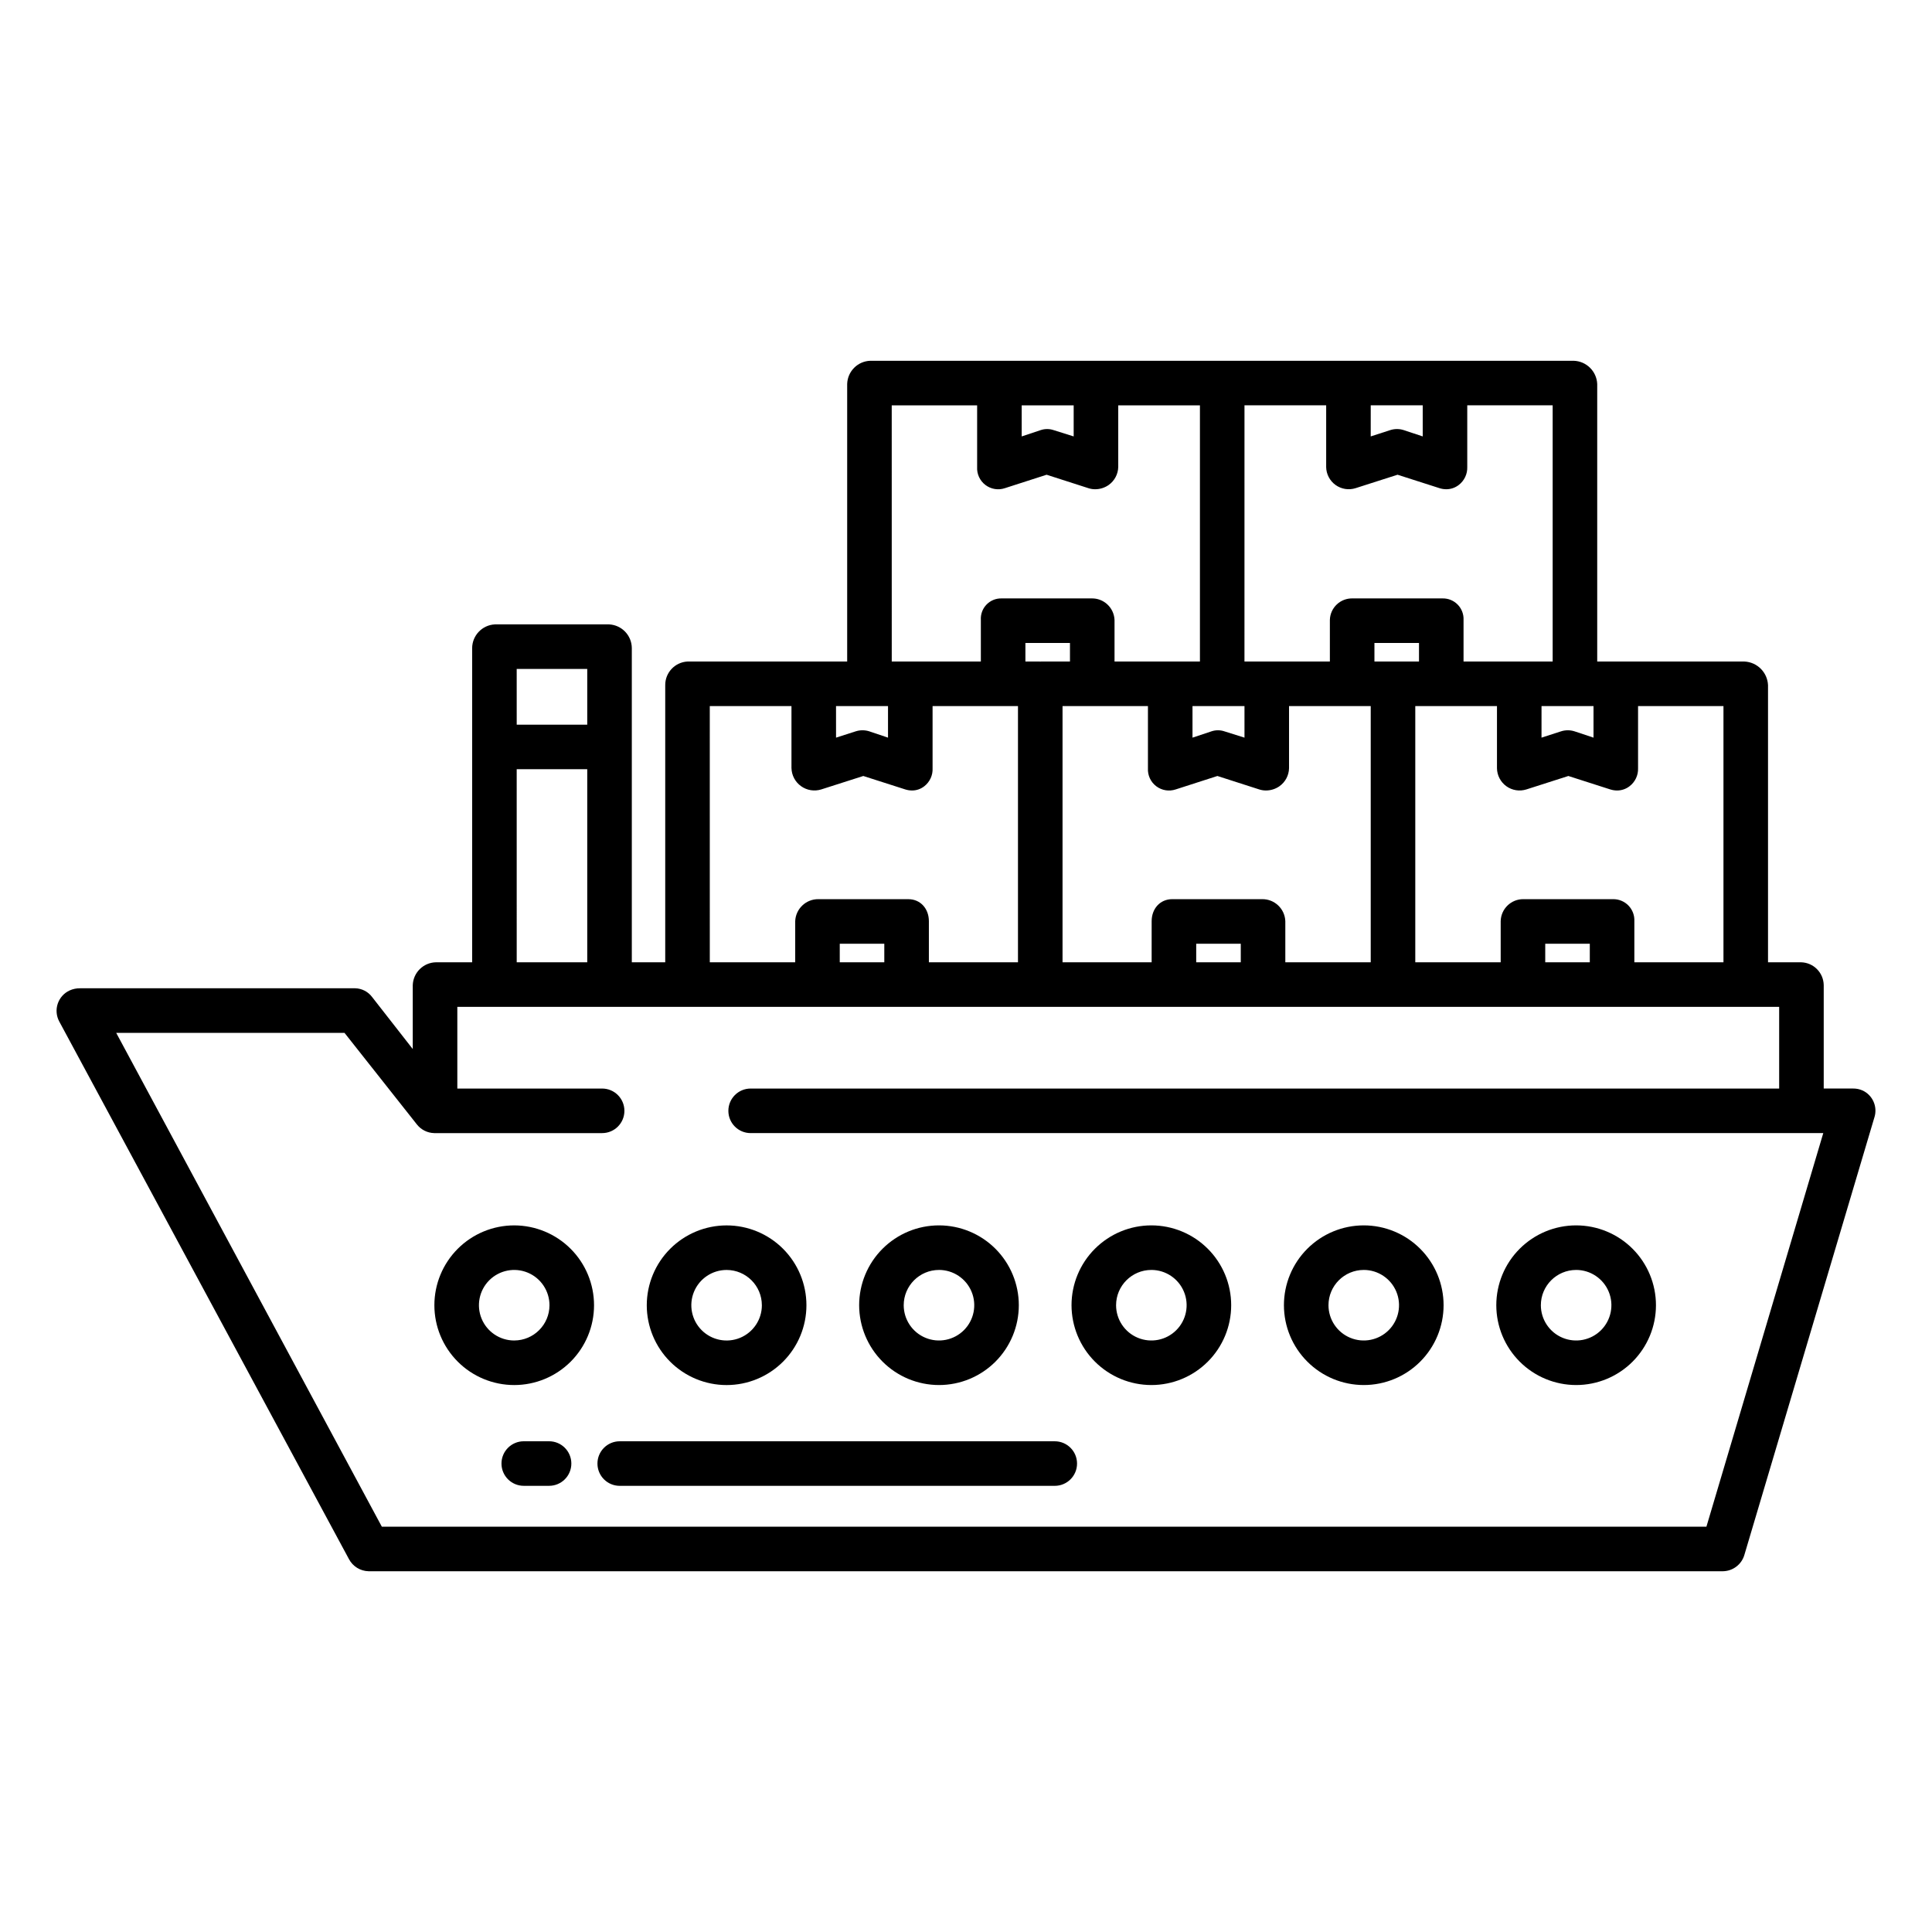 <?xml version="1.0" encoding="UTF-8"?>
<!-- Uploaded to: SVG Repo, www.svgrepo.com, Generator: SVG Repo Mixer Tools -->
<svg fill="#000000" width="800px" height="800px" version="1.1" viewBox="144 144 512 512" xmlns="http://www.w3.org/2000/svg">
 <g>
  <path d="m561.69 511.05c5.609 0 10.992-2.227 14.961-6.195 3.965-3.969 6.195-9.348 6.195-14.961 0-5.609-2.231-10.992-6.195-14.957-3.969-3.969-9.352-6.199-14.961-6.199-5.613 0-10.992 2.231-14.961 6.199-3.965 3.965-6.195 9.348-6.195 14.957 0.004 5.609 2.238 10.988 6.203 14.953 3.965 3.969 9.344 6.199 14.953 6.203zm0-30.504c3.781 0 7.188 2.277 8.637 5.773 1.445 3.492 0.645 7.512-2.027 10.188-2.672 2.672-6.695 3.473-10.188 2.023-3.492-1.445-5.769-4.856-5.769-8.637 0.004-5.16 4.188-9.34 9.348-9.344z"/>
  <path d="m505.41 511.05c5.609 0 10.992-2.227 14.957-6.195 3.969-3.969 6.199-9.348 6.199-14.961 0-5.609-2.231-10.992-6.199-14.957-3.965-3.969-9.348-6.199-14.957-6.199-5.613 0-10.992 2.231-14.961 6.199-3.969 3.965-6.195 9.348-6.195 14.957 0.004 5.609 2.234 10.988 6.203 14.953 3.965 3.969 9.344 6.199 14.953 6.203zm0-30.504c3.781 0 7.188 2.277 8.637 5.773 1.445 3.492 0.645 7.512-2.027 10.188-2.676 2.672-6.695 3.473-10.188 2.023-3.492-1.445-5.769-4.856-5.769-8.637 0.004-5.156 4.188-9.34 9.348-9.344z"/>
  <path d="m449.12 511.05c5.613 0 10.992-2.227 14.961-6.195s6.195-9.348 6.195-14.961c0-5.609-2.227-10.992-6.195-14.957-3.969-3.969-9.348-6.199-14.961-6.199-5.609 0-10.992 2.231-14.957 6.199-3.969 3.965-6.199 9.348-6.199 14.957 0.008 5.609 2.238 10.988 6.203 14.953 3.969 3.969 9.344 6.199 14.953 6.203zm0-30.504c3.781 0 7.191 2.277 8.637 5.773 1.449 3.492 0.648 7.512-2.027 10.188-2.672 2.672-6.691 3.473-10.188 2.023-3.492-1.445-5.769-4.856-5.769-8.637 0.008-5.156 4.188-9.34 9.348-9.344z"/>
  <path d="m392.84 511.05c5.609 0 10.992-2.227 14.961-6.195 3.965-3.969 6.195-9.348 6.195-14.961 0-5.609-2.231-10.992-6.195-14.957-3.969-3.969-9.352-6.199-14.961-6.199s-10.992 2.231-14.961 6.199c-3.965 3.965-6.195 9.348-6.195 14.957 0.008 5.609 2.238 10.988 6.203 14.953 3.965 3.969 9.344 6.199 14.953 6.203zm0-30.504c3.781 0 7.191 2.277 8.637 5.773 1.445 3.492 0.648 7.512-2.027 10.188-2.672 2.672-6.695 3.473-10.188 2.023-3.492-1.445-5.769-4.856-5.769-8.637 0.008-5.156 4.188-9.34 9.348-9.344z"/>
  <path d="m315.4 489.9c0 5.609 2.231 10.992 6.195 14.957 3.969 3.969 9.352 6.199 14.961 6.199s10.992-2.231 14.961-6.199c3.965-3.965 6.195-9.348 6.195-14.957 0-5.613-2.231-10.992-6.195-14.961-3.969-3.969-9.352-6.195-14.961-6.195-5.609 0.004-10.988 2.234-14.953 6.203-3.965 3.965-6.195 9.344-6.203 14.953zm30.504 0c0 3.781-2.277 7.188-5.769 8.637-3.492 1.445-7.516 0.645-10.188-2.027-2.676-2.676-3.473-6.695-2.027-10.188 1.449-3.492 4.856-5.769 8.637-5.769 5.16 0.004 9.34 4.188 9.344 9.348z"/>
  <path d="m280.27 468.74c-5.609 0-10.992 2.231-14.957 6.195-3.969 3.969-6.199 9.352-6.199 14.961 0 5.613 2.231 10.992 6.199 14.961 3.965 3.965 9.348 6.195 14.957 6.195 5.613 0 10.992-2.231 14.961-6.195 3.969-3.969 6.195-9.348 6.195-14.961-0.004-5.609-2.234-10.988-6.203-14.953-3.965-3.965-9.344-6.195-14.953-6.203zm0 30.504c-3.781 0-7.188-2.277-8.637-5.769-1.445-3.492-0.645-7.516 2.027-10.188 2.676-2.672 6.695-3.473 10.188-2.027 3.492 1.449 5.769 4.856 5.769 8.637-0.004 5.16-4.188 9.34-9.348 9.344z"/>
  <path d="m289.51 525.95h-6.707c-3.262 0-5.906 2.644-5.906 5.906s2.644 5.902 5.906 5.902h6.707c3.262 0 5.902-2.641 5.902-5.902s-2.641-5.906-5.902-5.906z"/>
  <path d="m302.33 531.86c0 3.262 2.641 5.902 5.902 5.902h115.29c3.262 0 5.906-2.641 5.906-5.902s-2.644-5.906-5.906-5.906h-115.29c-3.262 0-5.902 2.644-5.902 5.906z"/>
  <path d="m637.65 433.01c-0.82-0.371-1.707-0.555-2.606-0.539h-7.738v-27.375c-0.039-3.316-2.699-6.008-6.016-6.078h-8.746v-73.434c-0.148-3.406-2.875-6.129-6.281-6.273h-38.984v-73.562c-0.156-3.379-2.898-6.059-6.281-6.141h-186.32c-3.359 0.09-6.062 2.781-6.168 6.141v73.562h-42.312c-3.328 0.176-5.934 2.938-5.906 6.273v73.434h-8.855v-83.258c-0.02-3.359-2.656-6.117-6.012-6.289h-30.285c-3.356 0.172-5.992 2.93-6.016 6.289v83.258h-9.586c-3.344 0.062-6.051 2.734-6.156 6.078v16.91l-10.746-13.754c-1.059-1.434-2.715-2.301-4.496-2.348h-72.91c-0.969-0.016-1.93 0.188-2.809 0.59-1.484 0.691-2.613 1.965-3.129 3.516-0.516 1.555-0.367 3.25 0.406 4.691l76.766 142.46c1.016 1.941 3.004 3.18 5.195 3.234h358.96c2.633-0.051 4.93-1.809 5.66-4.34l34.477-116.02 0.004 0.004c0.836-2.793-0.484-5.781-3.117-7.031zm-66.902-79.801v-0.004c0.586 0.188 1.195 0.285 1.809 0.285 1.195-0.004 2.356-0.402 3.301-1.137 1.48-1.133 2.316-2.91 2.246-4.769v-16.465h22.633v67.895l-23.617 0.004v-10.895c0.074-1.523-0.48-3.008-1.531-4.113-1.055-1.102-2.512-1.723-4.035-1.723h-23.812c-3.273-0.043-5.973 2.562-6.043 5.836v10.895h-22.633v-67.898h21.648v16.465c0.027 1.891 0.949 3.66 2.484 4.769 1.535 1.109 3.504 1.422 5.312 0.852l11.121-3.562zm-5.434 40.887v4.922h-11.809v-4.922zm-52.133-74.785h-4.941v-4.922h11.809v4.922zm53.117 11.809v8.363l-5.027-1.672c-1.164-0.375-2.414-0.375-3.578 0l-5.176 1.672 0.004-8.363zm-59.039-79.703h13.777v8.238l-5.027-1.672h-0.004c-1.16-0.375-2.414-0.375-3.574 0l-5.176 1.672zm-33.457 0h21.648v16.336h-0.004c0.027 1.891 0.949 3.66 2.484 4.769 1.539 1.105 3.508 1.422 5.312 0.848l11.121-3.562 11.121 3.562h-0.004c0.586 0.191 1.195 0.285 1.809 0.285 1.195 0 2.356-0.402 3.301-1.133 1.477-1.133 2.316-2.91 2.25-4.769v-16.336h22.633v67.895h-23.617v-11.02c0.07-1.508-0.492-2.981-1.547-4.062-1.055-1.082-2.512-1.676-4.023-1.645h-23.812c-1.559-0.047-3.074 0.527-4.207 1.598-1.137 1.07-1.797 2.551-1.836 4.109v11.02h-22.633zm4.668 130.87h-23.812c-3.262 0-5.457 2.57-5.457 5.832l-0.004 10.898h-23.613v-67.898h22.633v16.465c-0.109 1.852 0.707 3.637 2.184 4.766 1.473 1.125 3.41 1.445 5.172 0.855l11.051-3.562 11.078 3.562c0.578 0.188 1.18 0.281 1.789 0.281 1.281 0 2.535-0.395 3.586-1.133 1.551-1.102 2.492-2.871 2.531-4.769v-16.465h21.648v67.895l-22.633 0.004v-10.895c-0.125-3.297-2.859-5.887-6.156-5.836zm-5.652 11.809v4.922h-11.809v-4.922zm-52.871-74.785c-0.086 0-0.172 0.008-0.258 0.012-0.086 0.004-0.172-0.012-0.258-0.012h-3.688v-4.922h11.809v4.922zm53.855 20.172-5.32-1.672c-1.113-0.375-2.32-0.375-3.43 0l-5.027 1.672v-8.363h13.777zm-59.043-88.066h13.777v8.238l-5.32-1.672c-1.113-0.375-2.316-0.375-3.43 0l-5.027 1.672zm-34.441 0h22.633v16.336c-0.109 1.852 0.711 3.637 2.184 4.762 1.477 1.129 3.414 1.449 5.172 0.855l11.051-3.562 11.078 3.562c0.578 0.191 1.184 0.285 1.789 0.285 1.285 0 2.539-0.395 3.59-1.133 1.551-1.102 2.488-2.871 2.531-4.769v-16.336h21.648v67.895h-22.633v-11.02c-0.137-3.269-2.887-5.82-6.16-5.707h-23.812c-1.496-0.027-2.941 0.574-3.977 1.66-1.035 1.082-1.57 2.551-1.477 4.047v11.02h-23.613zm-14.762 79.703h13.777v8.363l-4.961-1.672h0.004c-1.176-0.375-2.438-0.375-3.609 0l-5.207 1.672zm-33.457 0h21.648v16.461l0.004 0.004c0.055 1.902 1 3.668 2.551 4.769 1.547 1.105 3.527 1.418 5.34 0.852l11.141-3.562 11.125 3.562c0.586 0.188 1.195 0.281 1.812 0.281 1.176 0 2.316-0.402 3.238-1.133 1.461-1.141 2.277-2.922 2.184-4.769v-16.465h22.633v67.895l-23.613 0.004v-10.895c0-3.262-2.18-5.832-5.441-5.832h-23.812v-0.004c-3.301-0.051-6.039 2.539-6.172 5.836v10.895h-22.633zm46.25 62.977v4.922h-11.805v-4.922zm-97.418-72.816h18.695v14.762h-18.691zm0 26.566h18.695v51.168l-18.691 0.004zm315.29 200.74h-351.03l-70.395-130.87h60.5l19.148 24.223c1.109 1.438 2.809 2.301 4.625 2.344h44.504c3.262 0 5.902-2.641 5.902-5.902s-2.641-5.906-5.902-5.906h-38.375v-21.645h350.3v21.648l-272.57-0.004c-3.262 0-5.902 2.644-5.902 5.906s2.641 5.902 5.902 5.902h284.26z"/>
 </g>
</svg>